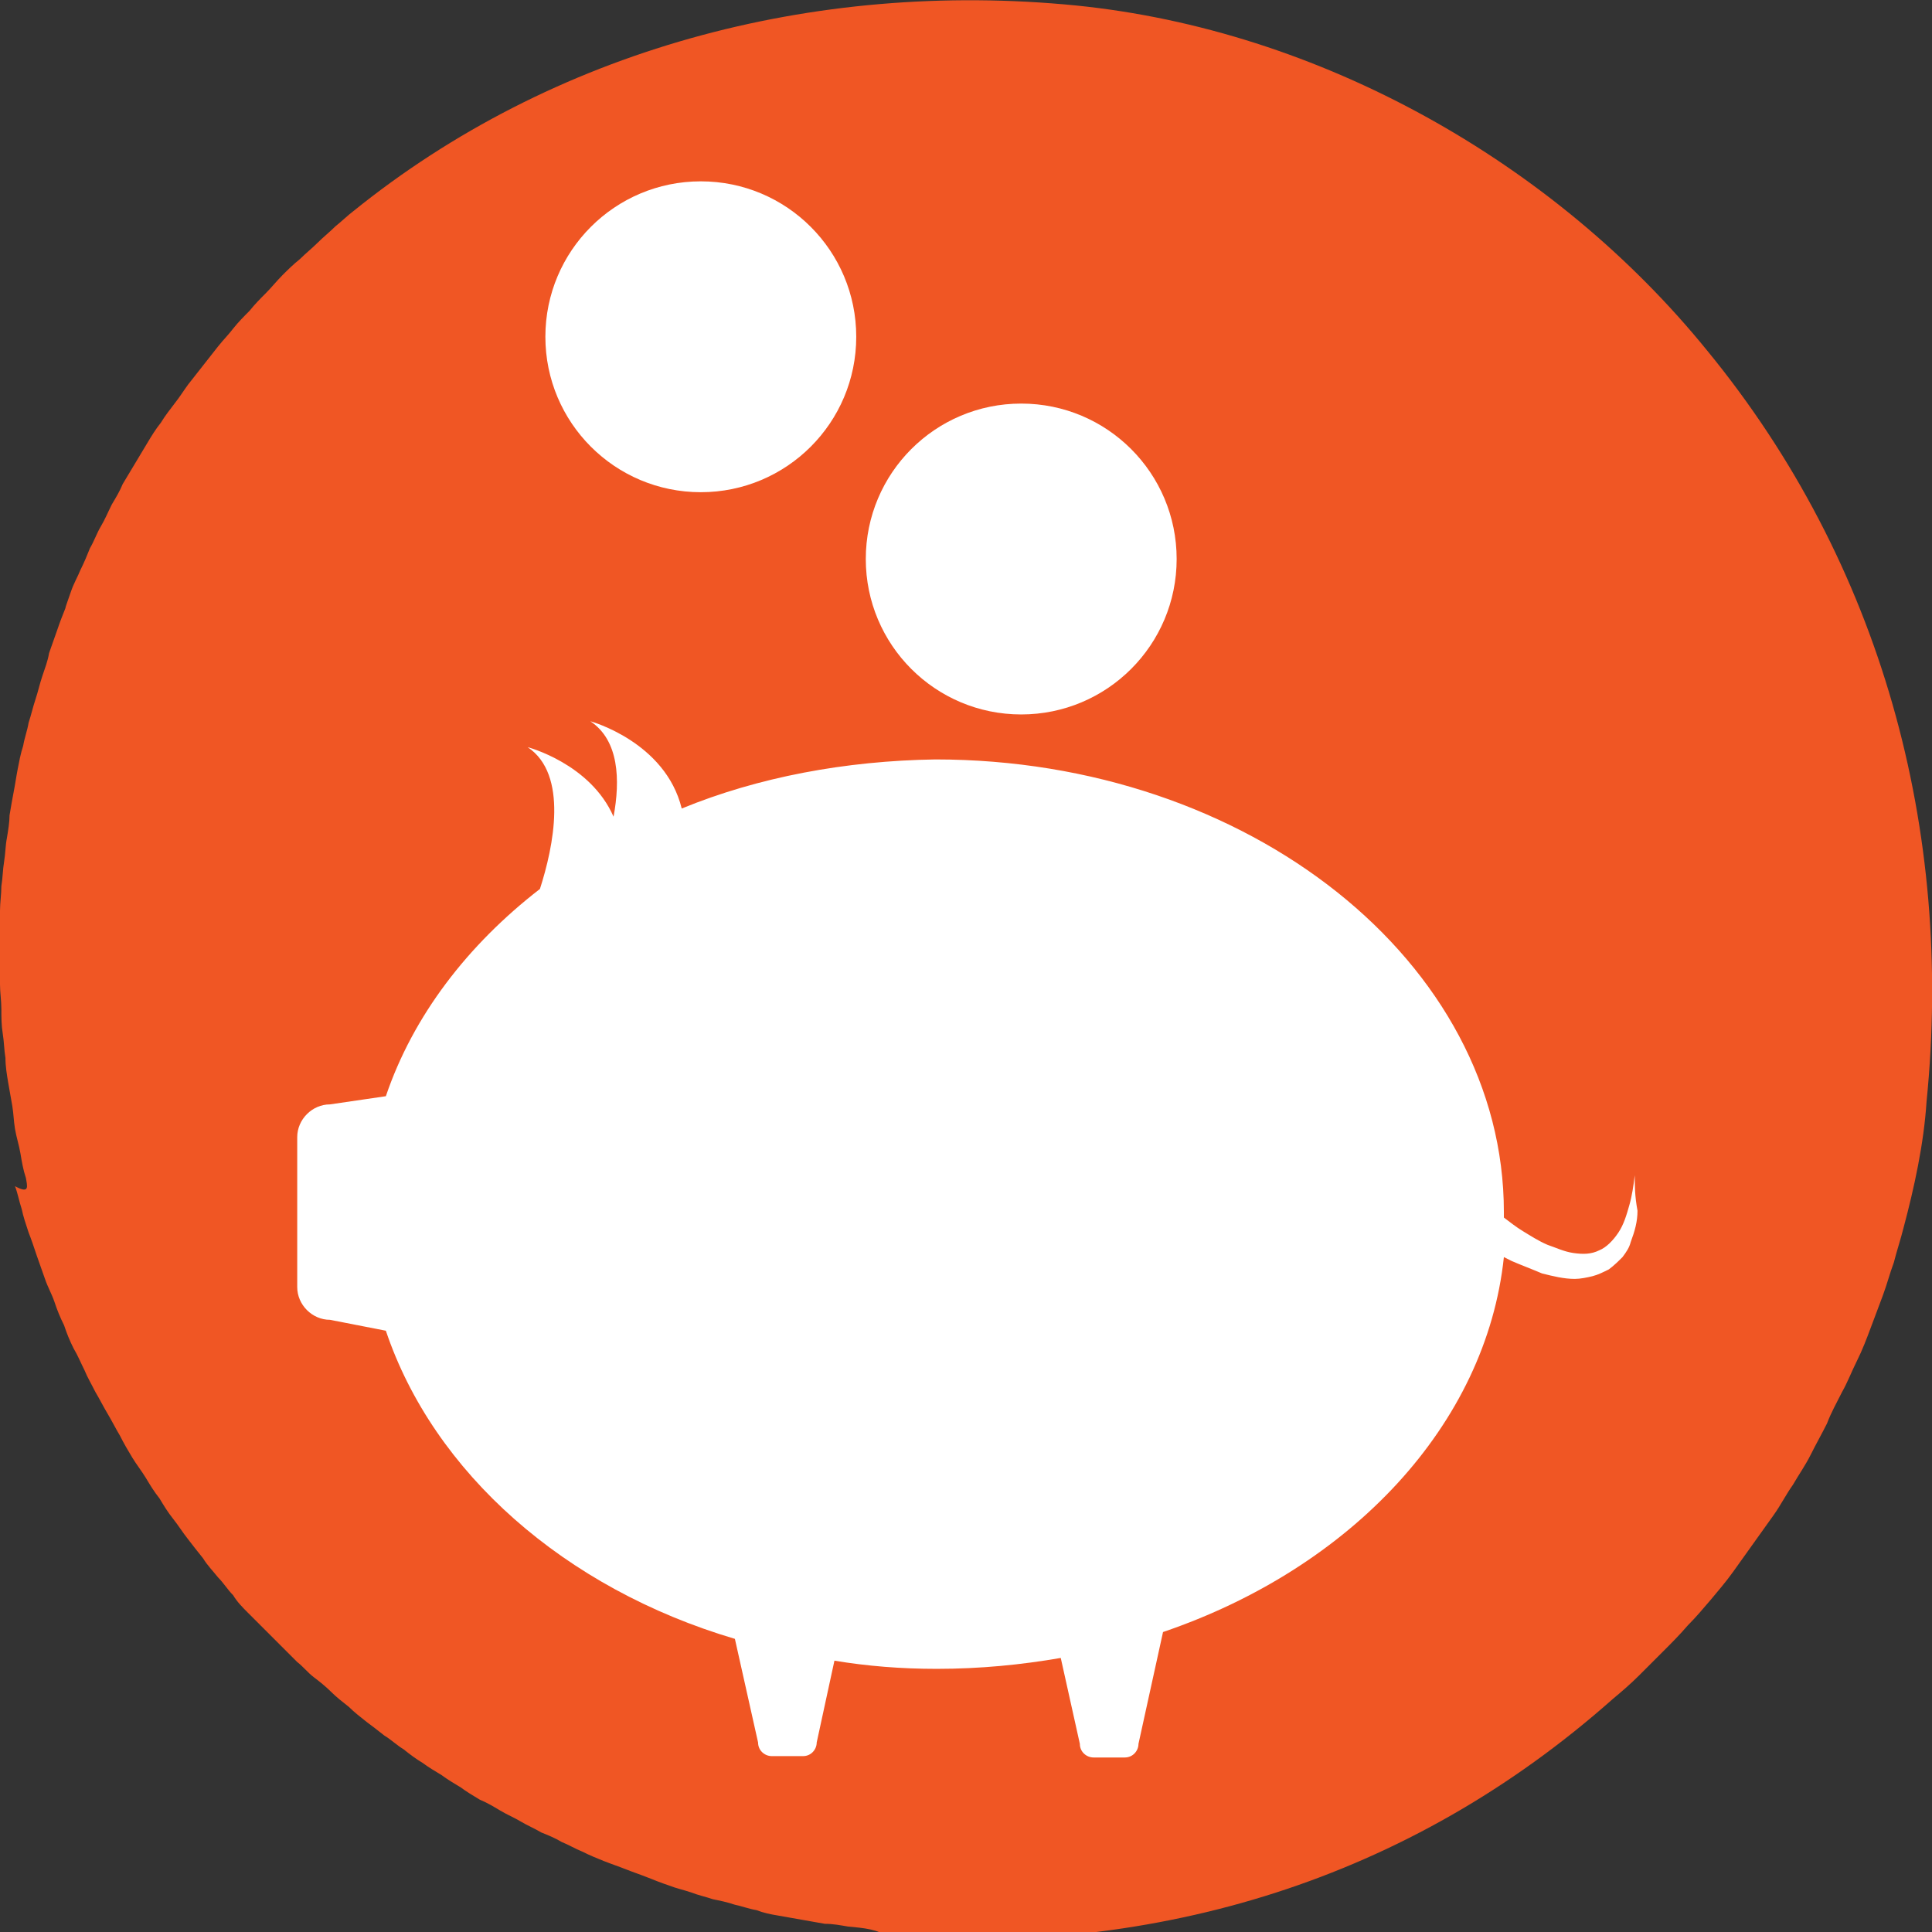 <?xml version="1.0" encoding="UTF-8"?> <svg xmlns="http://www.w3.org/2000/svg" xmlns:xlink="http://www.w3.org/1999/xlink" version="1.1" id="Layer_1" x="0px" y="0px" viewBox="0 0 141.7 141.7" style="enable-background:new 0 0 141.7 141.7;" xml:space="preserve"><rect x="0" y="0" width="141.7" height="141.7" fill="#333333" stroke="none"/> <style type="text/css"> .st0{fill:#F05624;} .st1{fill:#FFFFFF;} </style> <g> <path class="st0" d="M62.2,141.3c-0.6-0.1-1.1-0.2-1.7-0.2c-0.6-0.1-1.1-0.2-1.7-0.3s-1.1-0.2-1.7-0.3c-0.6-0.1-1.1-0.2-1.6-0.4 c-0.6-0.1-1.1-0.3-1.6-0.4c-0.6-0.2-1.1-0.3-1.6-0.4c-0.6-0.2-1.1-0.3-1.6-0.5c-0.6-0.2-1.1-0.3-1.6-0.5c-0.6-0.2-1.1-0.4-1.6-0.6 s-1.1-0.4-1.6-0.6c-0.5-0.2-1.1-0.4-1.6-0.6c-0.5-0.2-1-0.4-1.6-0.7c-0.5-0.2-1-0.5-1.5-0.7c-0.5-0.3-1-0.5-1.5-0.7 c-0.5-0.3-1-0.5-1.5-0.8c-0.5-0.3-1-0.5-1.5-0.8c-0.5-0.3-1-0.6-1.5-0.8c-0.5-0.3-1-0.6-1.4-0.9c-0.5-0.3-1-0.6-1.4-0.9 c-0.5-0.3-1-0.6-1.4-0.9c-0.5-0.3-0.9-0.6-1.4-1c-0.5-0.3-0.9-0.7-1.4-1c-0.5-0.4-0.9-0.7-1.3-1c-0.5-0.4-0.9-0.7-1.3-1.1 c-0.5-0.4-0.9-0.7-1.3-1.1c-0.4-0.4-0.9-0.8-1.3-1.1s-0.8-0.8-1.2-1.1c-0.4-0.4-0.8-0.8-1.2-1.2c-0.4-0.4-0.8-0.8-1.2-1.2 c-0.4-0.4-0.8-0.8-1.2-1.2c-0.4-0.4-0.8-0.8-1.1-1.3c-0.4-0.4-0.7-0.9-1.1-1.3c-0.4-0.5-0.8-0.9-1.1-1.4c-0.4-0.5-0.8-1-1.1-1.4 c-0.4-0.5-0.7-1-1.1-1.5c-0.4-0.5-0.7-1-1-1.5c-0.4-0.5-0.7-1-1-1.5c-0.3-0.5-0.7-1-1-1.5c-0.3-0.5-0.6-1-0.9-1.6 c-0.3-0.5-0.6-1.1-0.9-1.6c-0.3-0.5-0.6-1.1-0.9-1.6c-0.3-0.6-0.6-1.1-0.8-1.6c-0.3-0.6-0.5-1.1-0.8-1.6c-0.3-0.6-0.5-1.1-0.7-1.7 c-0.3-0.6-0.5-1.1-0.7-1.7s-0.5-1.1-0.7-1.7c-0.2-0.6-0.4-1.1-0.6-1.7c-0.2-0.6-0.4-1.2-0.6-1.7c-0.2-0.6-0.4-1.2-0.5-1.7 c-0.2-0.6-0.3-1.2-0.5-1.7C2.2,87.6,2,87,1.9,86.4c-0.2-0.6-0.3-1.2-0.4-1.8c-0.1-0.6-0.3-1.2-0.4-1.8S1,81.7,0.9,81.1 S0.7,80,0.6,79.4c-0.1-0.6-0.2-1.2-0.2-1.8c-0.1-0.6-0.1-1.2-0.2-1.8c-0.1-0.6-0.1-1.2-0.1-1.8c0-0.6-0.1-1.2-0.1-1.8 c0-0.6-0.1-1.2-0.1-1.8c0-0.6,0-1.2,0-1.8s0.1-1.2,0.1-1.8c0-0.6,0.1-1.2,0.1-1.8c0.1-0.6,0.1-1.2,0.2-1.8s0.1-1.2,0.2-1.7 c0.1-0.6,0.2-1.2,0.2-1.7c0.1-0.6,0.2-1.2,0.3-1.7s0.2-1.2,0.3-1.7s0.2-1.1,0.4-1.7c0.1-0.6,0.3-1.1,0.4-1.7 c0.2-0.6,0.3-1.1,0.5-1.7c0.2-0.6,0.3-1.1,0.5-1.7c0.2-0.6,0.4-1.1,0.5-1.7c0.2-0.6,0.4-1.1,0.6-1.7c0.2-0.6,0.4-1.1,0.6-1.6 C4.8,44.5,5,44,5.2,43.4c0.2-0.6,0.5-1.1,0.7-1.6c0.3-0.6,0.5-1.1,0.7-1.6c0.3-0.5,0.5-1.1,0.8-1.6c0.3-0.5,0.5-1,0.8-1.6 c0.3-0.5,0.6-1,0.8-1.5c0.3-0.5,0.6-1,0.9-1.5c0.3-0.5,0.6-1,0.9-1.5c0.3-0.5,0.6-1,1-1.5c0.3-0.5,0.7-1,1-1.4c0.4-0.5,0.7-1,1-1.4 c0.4-0.5,0.7-0.9,1.1-1.4c0.4-0.5,0.7-0.9,1.1-1.4c0.4-0.5,0.8-0.9,1.1-1.3c0.4-0.5,0.8-0.9,1.2-1.3c0.4-0.5,0.8-0.9,1.2-1.3 c0.4-0.4,0.8-0.9,1.2-1.3s0.8-0.8,1.3-1.2c0.4-0.4,0.9-0.8,1.3-1.2c0.4-0.4,0.9-0.8,1.3-1.2c0.5-0.4,0.9-0.8,1.3-1.1 C40.5,3.7,59.6-1.5,78.9,0.4c17.9,1.8,35.1,11.5,46.3,25.3c12.8,15.6,18.1,35.2,16.1,55.1c-0.2,3.1-0.9,6.3-1.7,9.3 c-0.2,0.8-0.5,1.7-0.7,2.5c-0.3,0.8-0.5,1.6-0.8,2.4s-0.6,1.6-0.9,2.4s-0.6,1.6-1,2.4c-0.4,0.8-0.7,1.6-1.1,2.3 c-0.4,0.8-0.8,1.5-1.1,2.3c-0.4,0.8-0.8,1.5-1.2,2.3s-0.9,1.5-1.3,2.2c-0.5,0.7-0.9,1.5-1.4,2.2c-0.5,0.7-1,1.4-1.5,2.1 s-1,1.4-1.5,2.1c-0.5,0.7-1.1,1.4-1.6,2c-0.6,0.7-1.1,1.3-1.7,1.9c-0.6,0.7-1.2,1.3-1.8,1.9s-1.2,1.2-1.8,1.8 c-0.6,0.6-1.3,1.2-1.9,1.7c-15,13.3-33.3,18.8-53.2,17.5C64.5,141.5,63.3,141.4,62.2,141.3z"></path> <g> <path class="st1" d="M119.9,86.2c-0.1,0.8-0.2,1.5-0.4,2.2c-0.2,0.7-0.4,1.4-0.8,2c-0.4,0.6-0.9,1.1-1.4,1.3 c-0.6,0.3-1.2,0.3-1.9,0.2c-0.7-0.1-1.3-0.4-1.9-0.6c-0.7-0.3-1.3-0.7-1.8-1c-0.5-0.3-1-0.7-1.4-1c0-0.2,0-0.3,0-0.4 c0-18.3-18.7-33.2-41.7-33.2C62,55.8,55.6,57,50,59.3c-1.2-4.9-6.7-6.4-6.7-6.4c2.1,1.4,2.2,4.3,1.7,7c-1.7-3.9-6.3-5.1-6.3-5.1 c3,2,1.9,7.3,0.9,10.4c-5.3,4.1-9.3,9.3-11.3,15.2L24.2,81c-1.3,0-2.4,1.1-2.4,2.4v5.5v5.5c0,1.3,1.1,2.4,2.4,2.4l4.1,0.8 c3.5,10.4,13.1,18.9,25.6,22.6l1.7,7.6c0,0.6,0.5,1,1,1h2.3c0.6,0,1-0.5,1-1l1.3-6c2.4,0.4,4.9,0.6,7.5,0.6c3.2,0,6.2-0.3,9.1-0.8 l1.4,6.3c0,0.6,0.5,1,1,1h2.3c0.6,0,1-0.5,1-1l1.8-8.2c13.8-4.7,23.7-15.2,25-27.5c0.2,0.1,0.4,0.2,0.6,0.3 c0.7,0.3,1.5,0.6,2.2,0.9c0.8,0.2,1.6,0.4,2.4,0.4c0.4,0,0.9-0.1,1.3-0.2s0.8-0.3,1.2-0.5c0.4-0.3,0.7-0.6,1-0.9 c0.3-0.4,0.5-0.7,0.6-1.1c0.3-0.8,0.5-1.5,0.5-2.3C119.9,87.7,119.9,87,119.9,86.2z"></path> <g> <g> <path class="st1" d="M74.9,29.6c-6.3,0-11.4,5.1-11.4,11.4s5.1,11.4,11.4,11.4c6.3,0,11.4-5.1,11.4-11.4 C86.3,34.7,81.2,29.6,74.9,29.6z"></path> </g> </g> <g> <g> <path class="st1" d="M51.4,13.3c-6.3,0-11.4,5.1-11.4,11.4s5.1,11.4,11.4,11.4c6.3,0,11.4-5.1,11.4-11.4 C62.8,18.4,57.7,13.3,51.4,13.3z"></path> </g> </g> </g> </g> </svg> 